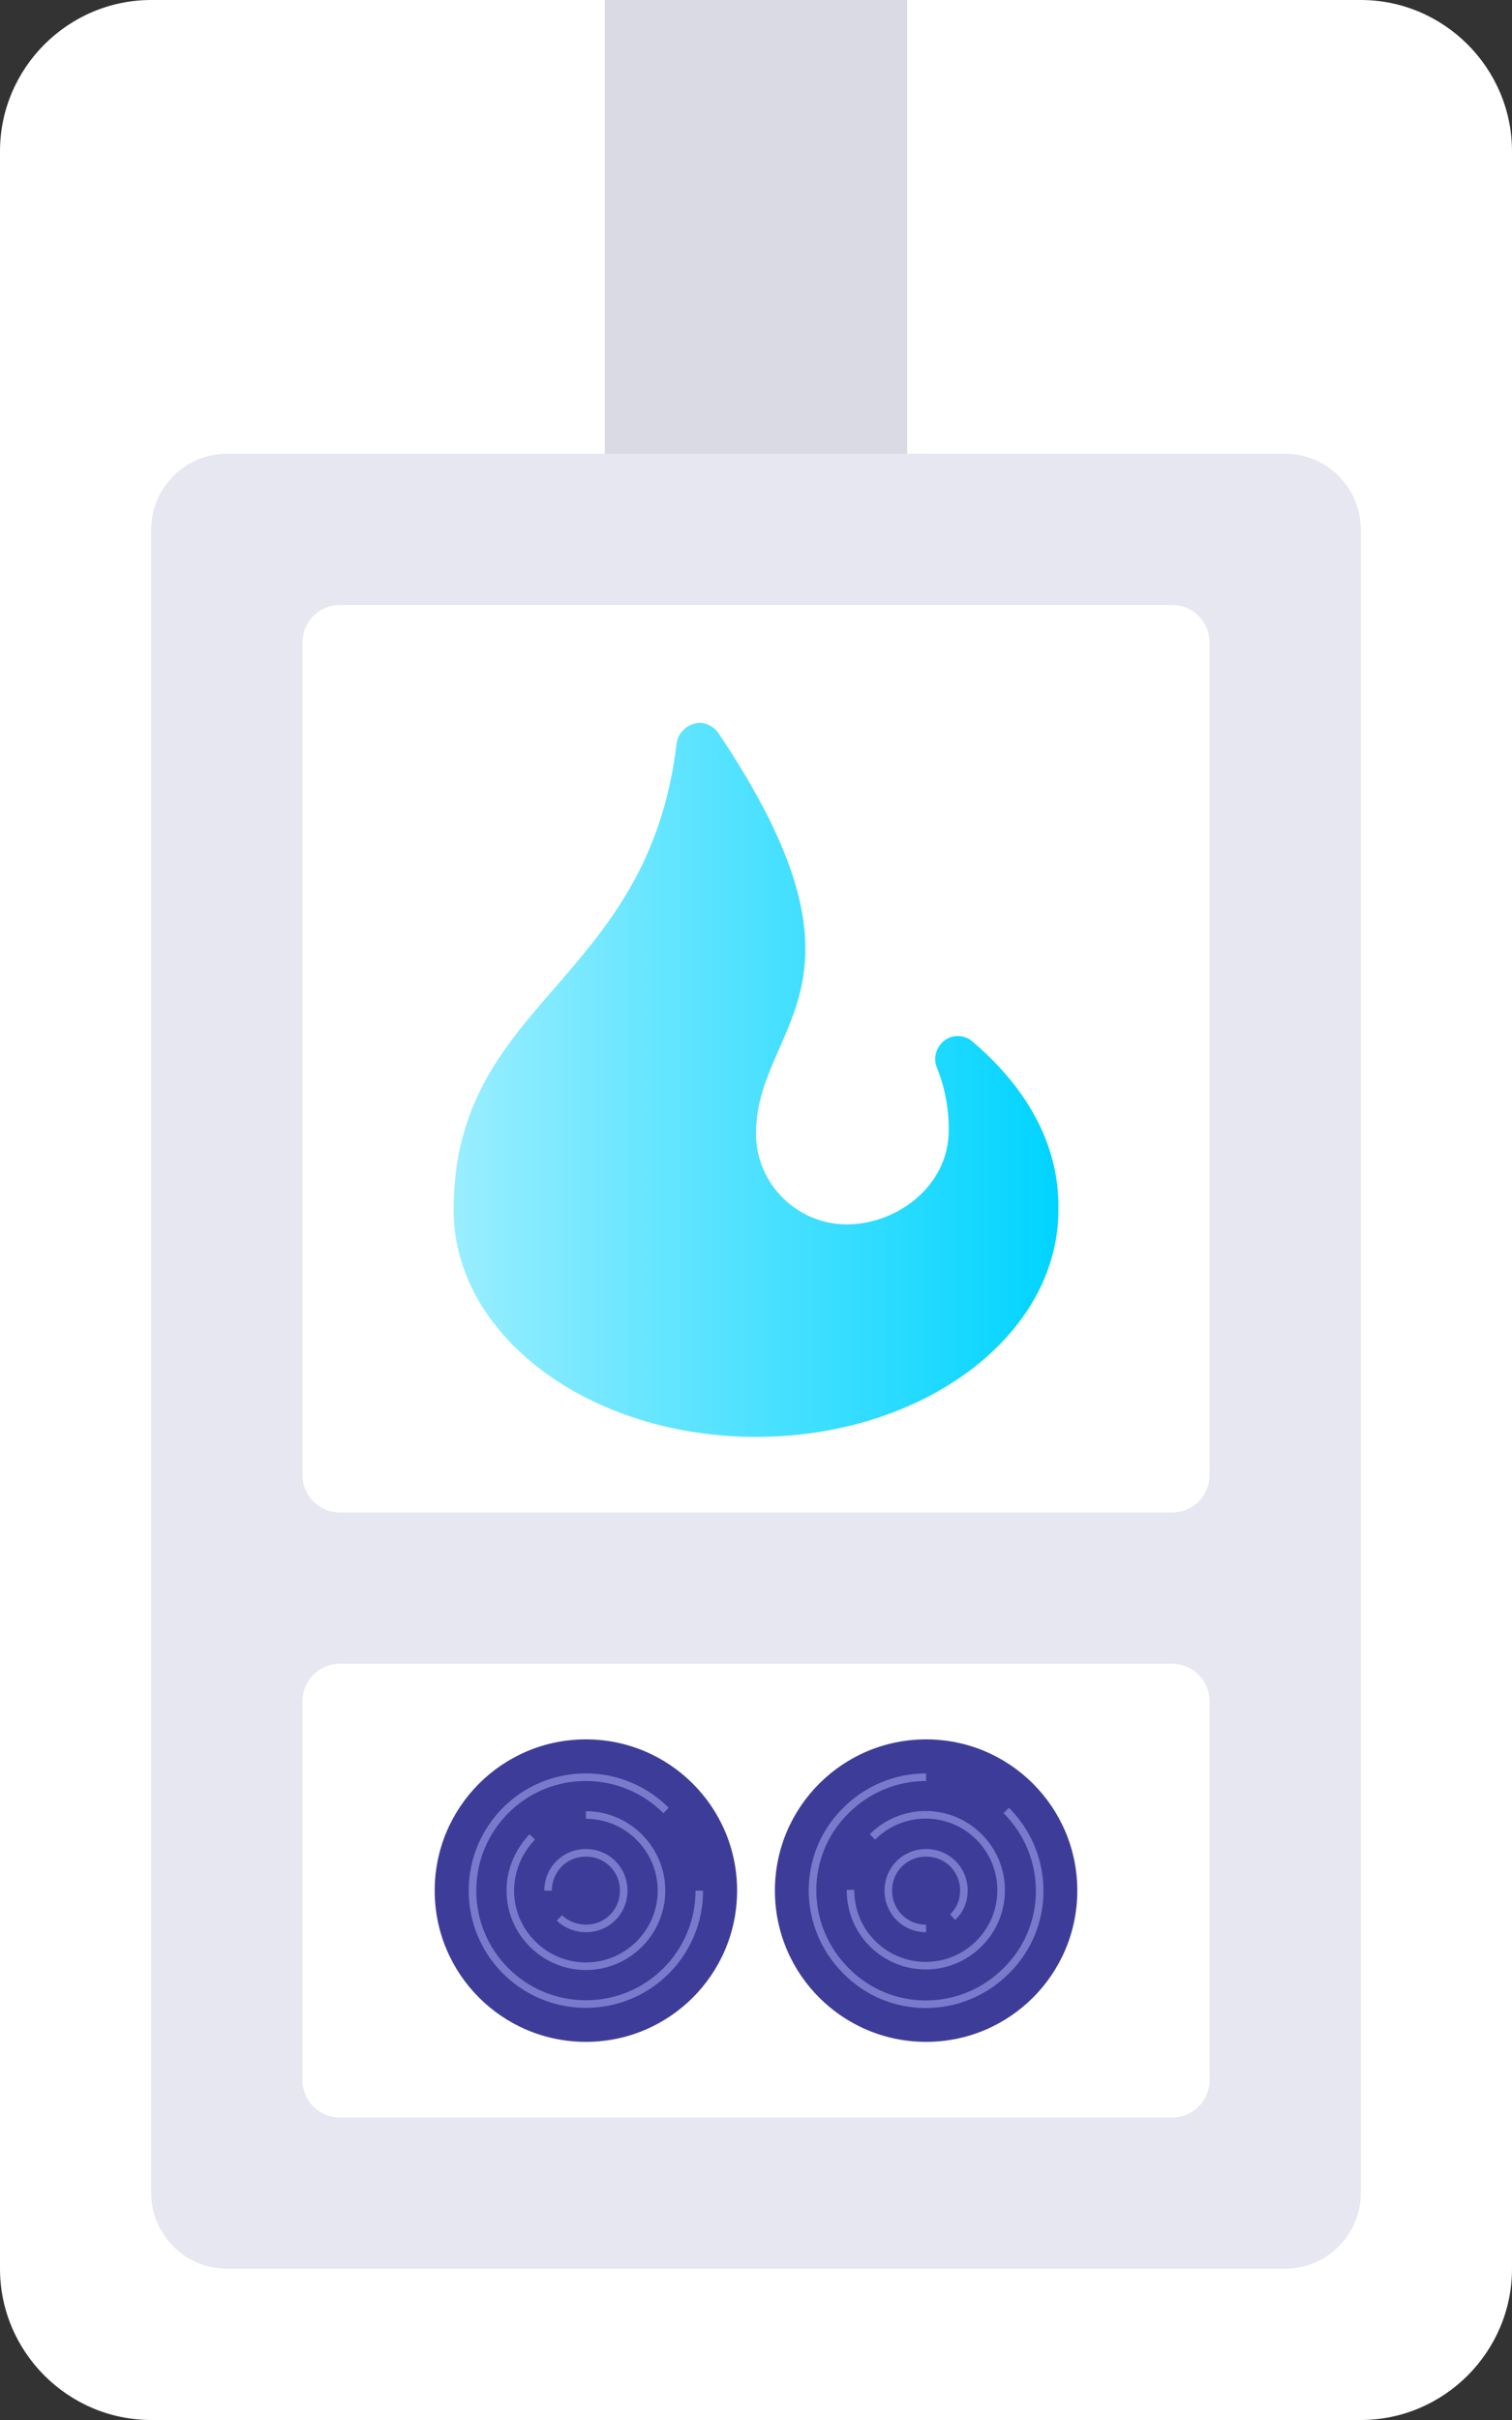 <?xml version="1.0" encoding="utf-8"?>
<!-- Generator: Adobe Illustrator 27.1.1, SVG Export Plug-In . SVG Version: 6.00 Build 0)  -->
<svg version="1.1" id="Layer_1" xmlns="http://www.w3.org/2000/svg" xmlns:xlink="http://www.w3.org/1999/xlink" x="0px" y="0px"
	 viewBox="0 0 200 320" style="enable-background:new 0 0 200 320;" xml:space="preserve">
<rect x="0" y="0" width="200" height="320" fill="#333333" stroke="none"/>
<style type="text/css">
	.st0{fill:#FFFFFF;}
	.st1{clip-path:url(#SVGID_00000148658351715763236080000009797465116802972312_);}
	.st2{fill:#DADAE5;}
	.st3{fill:#E7E7F2;}
	.st4{fill:url(#SVGID_00000005948571712035438330000011084168971793862809_);}
	.st5{fill:none;}
	.st6{fill:#3D3D99;}
	.st7{fill:none;stroke:#7A7ACC;stroke-miterlimit:10;}
</style>
<g id="Layer_2_1_">
	<g id="Layer_1-2">
		<path class="st0" d="M20,0h160c11,0,20,9,20,20v280c0,11-9,20-20,20H20c-11,0-20-9-20-20V20C0,9,9,0,20,0z"/>
		<g>
			<g>
				<g>
					<g>
						<g>
							<g>
								<defs>
									<path id="SVGID_1_" d="M20,0h160c11,0,20,9,20,20v280c0,11-9,20-20,20H20c-11,0-20-9-20-20V20C0,9,9,0,20,0z"/>
								</defs>
								<clipPath id="SVGID_00000018211914094527373550000002535847417618154405_">
									<use xlink:href="#SVGID_1_"  style="overflow:visible;"/>
								</clipPath>
								<g style="clip-path:url(#SVGID_00000018211914094527373550000002535847417618154405_);">
									<rect x="80" y="-10" class="st2" width="40" height="80"/>
								</g>
							</g>
						</g>
					</g>
				</g>
			</g>
		</g>
		<path class="st3" d="M30,60h140c5.5,0,10,4.5,10,10v220c0,5.5-4.5,10-10,10H30c-5.5,0-10-4.5-10-10V70C20,64.5,24.5,60,30,60z"/>
		<path class="st0" d="M45,80h110c2.8,0,5,2.2,5,5v110c0,2.8-2.2,5-5,5H45c-2.8,0-5-2.2-5-5V85C40,82.2,42.2,80,45,80z"/>
		<path class="st0" d="M45,220h110c2.8,0,5,2.2,5,5v50c0,2.8-2.2,5-5,5H45c-2.8,0-5-2.2-5-5v-50C40,222.2,42.2,220,45,220z"/>
		
			<linearGradient id="SVGID_00000178924734733551205630000011286178477661218197_" gradientUnits="userSpaceOnUse" x1="60" y1="-578.797" x2="140.005" y2="-578.797" gradientTransform="matrix(1 0 0 -1 0 -436)">
			<stop  offset="0" style="stop-color:#99EEFF"/>
			<stop  offset="1" style="stop-color:#00D4FF"/>
		</linearGradient>
		<path style="fill:url(#SVGID_00000178924734733551205630000011286178477661218197_);" d="M123.9,141.1c-0.6-1.5,0.2-3.3,1.7-3.9
			c1-0.4,2.2-0.2,3,0.5c5.8,4.9,11.6,12.4,11.4,22.3c0,16.6-17.9,30-40,30s-40-13.4-40-30c0-27.8,25.7-29.8,29.5-61.7
			c0.2-1.6,1.7-2.8,3.3-2.7c0.9,0.1,1.7,0.6,2.2,1.3c22.6,33.6,5,38.5,5,53c0,6.6,5.4,12,12,12s13.5-5,13.5-12.5
			C125.5,146.6,125,143.8,123.9,141.1z"/>
		<circle class="st5" cx="100" cy="140" r="50"/>
		<circle class="st6" cx="77.5" cy="250" r="20"/>
		<path class="st7" d="M92.5,250c0,8.3-6.7,15-15,15s-15-6.7-15-15c0-8.3,6.7-15,15-15c4,0,7.8,1.6,10.6,4.4"/>
		<path class="st7" d="M77.5,240c5.5,0,10,4.5,10,10s-4.5,10-10,10s-10-4.5-10-10c0-2.7,1.1-5.2,2.9-7.1"/>
		<path class="st7" d="M72.5,250c0-2.8,2.2-5,5-5s5,2.2,5,5s-2.2,5-5,5c-1.3,0-2.6-0.5-3.5-1.4"/>
		<circle class="st6" cx="122.5" cy="250" r="20"/>
		<path class="st7" d="M133.1,239.4c5.9,5.9,5.9,15.4,0,21.2c-5.9,5.9-15.4,5.9-21.2,0c-5.9-5.9-5.9-15.4,0-21.2
			c2.8-2.8,6.6-4.4,10.6-4.4"/>
		<path class="st7" d="M115.4,242.9c3.9-3.9,10.2-3.9,14.1,0c3.9,3.9,3.9,10.2,0,14.1c-3.9,3.9-10.2,3.9-14.1,0
			c-1.9-1.9-2.9-4.4-2.9-7.1"/>
		<path class="st7" d="M122.5,255c-2.8,0-5-2.2-5-5s2.2-5,5-5s5,2.2,5,5c0,1.3-0.5,2.6-1.5,3.5"/>
	</g>
</g>
</svg>
